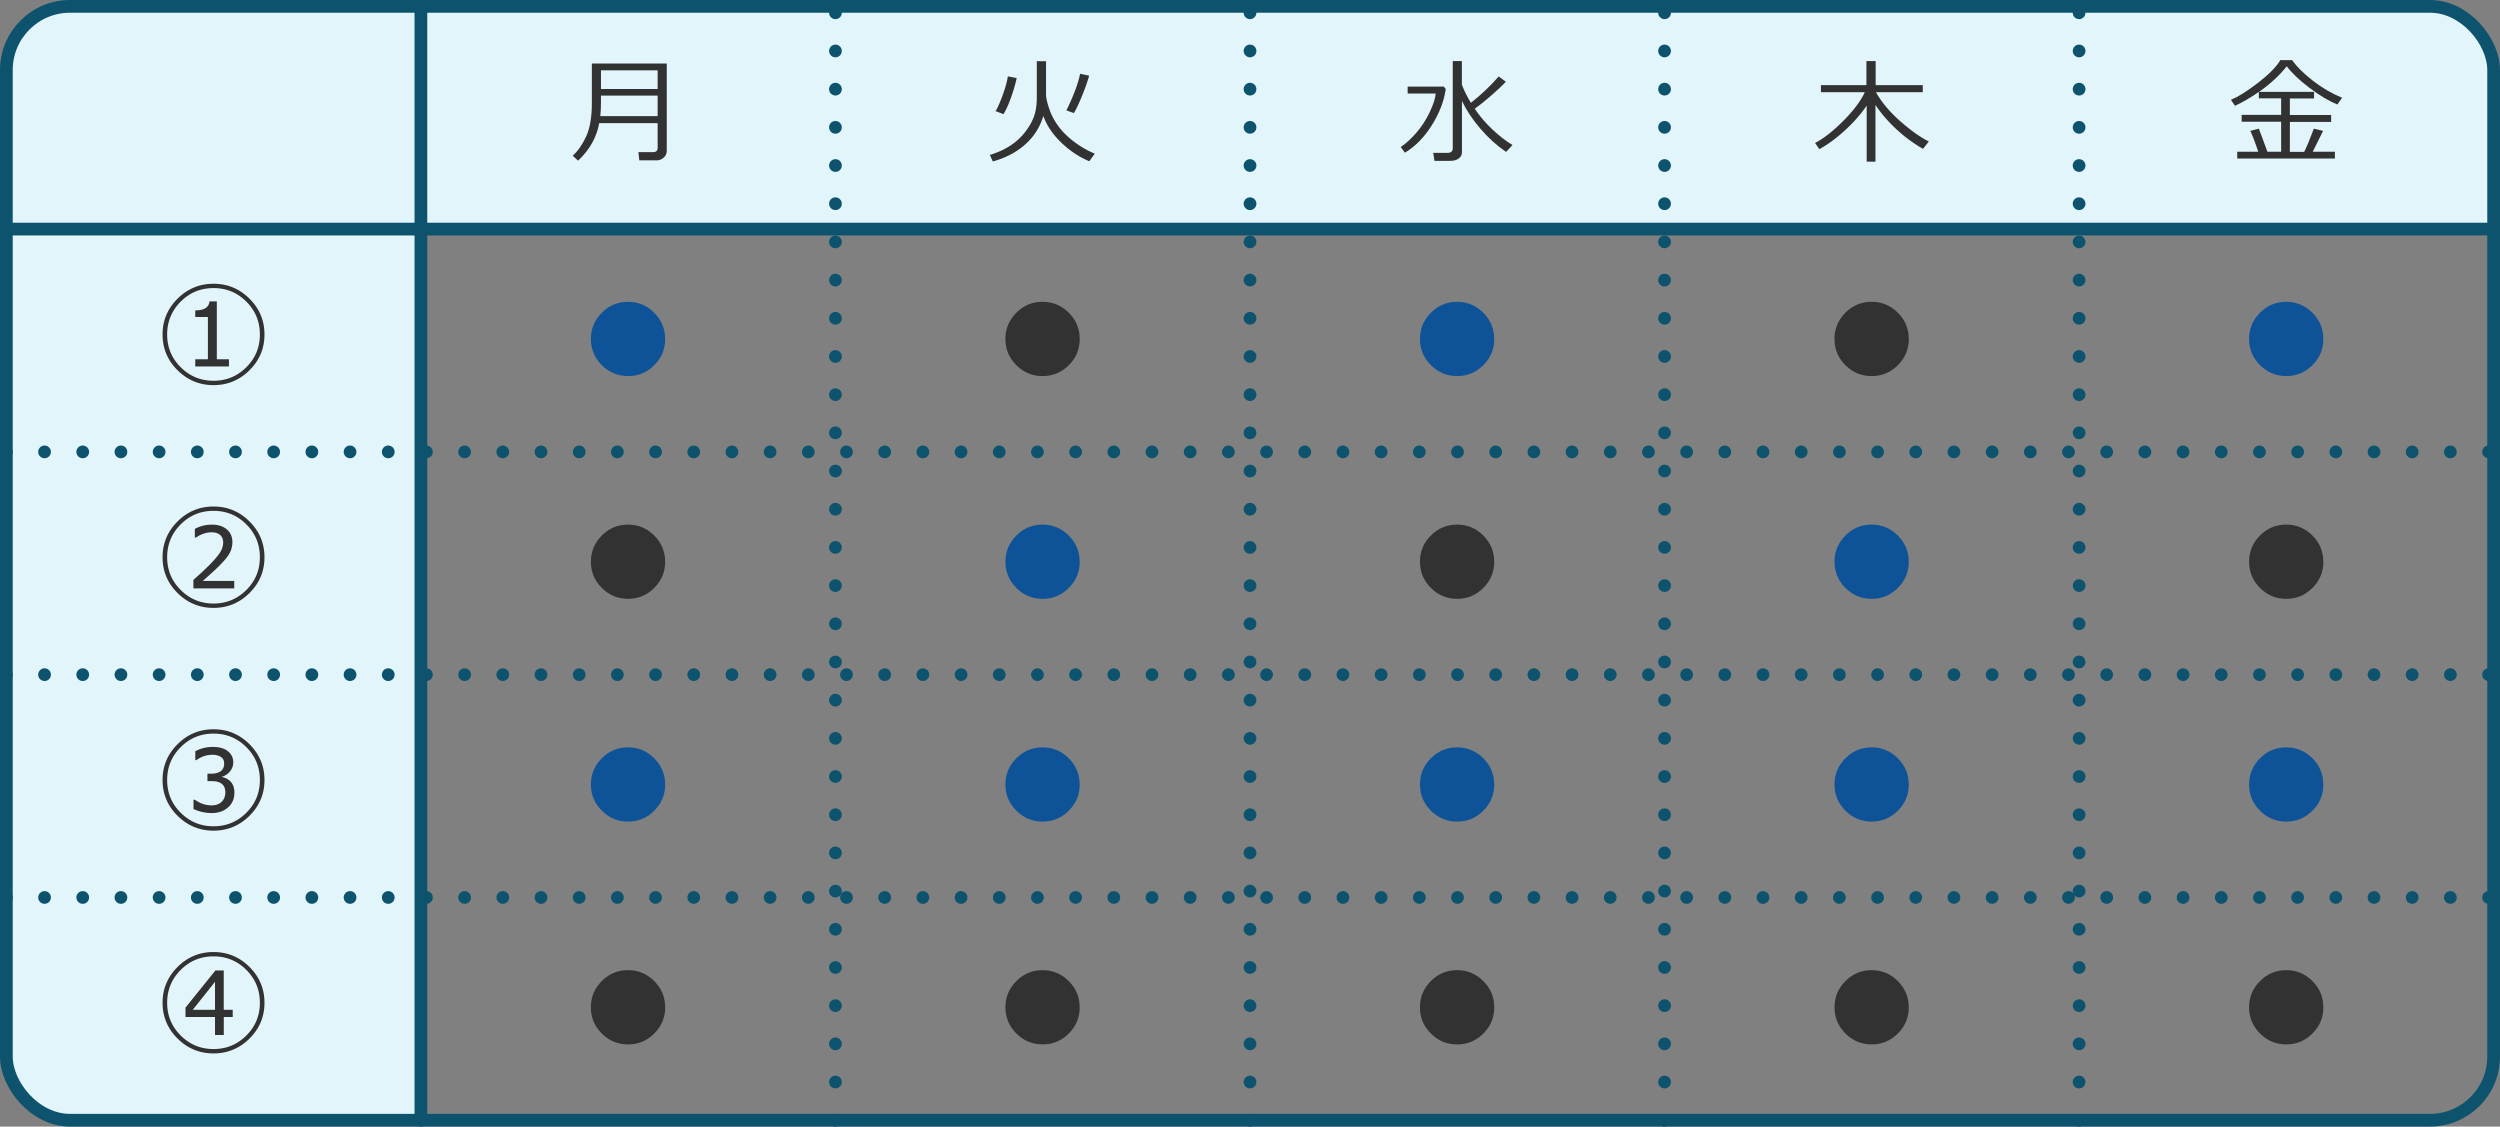 <svg id="Layer_2" data-name="Layer 2" xmlns="http://www.w3.org/2000/svg" viewBox="0 0 538.13 242.5"><rect x="0" y="0" width="538.13" height="242.5" fill="#808080" stroke="none"/><defs><style>.cls-1{fill:#e1f5fa}.cls-2{stroke-dasharray:0 0 0 8.22}.cls-2,.cls-3{fill:none;stroke:#0e536d;stroke-linecap:round;stroke-miterlimit:10;stroke-width:2.74px}.cls-4{fill:#323232}.cls-5{fill:#0e5398}</style></defs><g id="_ガイド" data-name="ガイド"><path class="cls-1" d="M90.6 241.13H15.07c-7.54 0-13.7-6.17-13.7-13.7V15.07c0-7.53 6.17-13.7 13.7-13.7H90.6v239.76z"/><path class="cls-1" d="M1.37 49.32V15.07c0-7.53 6.17-13.7 13.7-13.7h507.99c7.54 0 13.7 6.17 13.7 13.7v34.25H1.37z"/><rect class="cls-3" x="1.37" y="1.37" width="535.39" height="239.76" rx="13.7" ry="13.7"/><path class="cls-3" d="M90.6 241.13V1.37"/><path class="cls-2" d="M179.83 241.13V1.37m89.24 239.76V1.37m89.23 239.76V1.37m89.23 239.76V1.37"/><path class="cls-3" d="M1.37 49.32h535.39"/><path class="cls-2" d="M1.37 97.27h535.39M1.37 145.22h535.39M1.37 193.18h535.39"/><path class="cls-4" d="M141.37 34.51h-3.76l-.19-1.76h3.14c.67 0 1-.31 1-.94v-5.3h-12.58c-.55 3.06-2.07 5.75-4.54 8.07l-1.16-1.05c1.19-1.11 2.17-2.54 2.95-4.29.78-1.75 1.17-4.11 1.17-7.06v-8.5h16.12v18.8c0 .59-.22 1.07-.67 1.46-.45.39-.94.58-1.49.58zm.19-9.51v-4.42h-12.2v1.3c0 1.25-.05 2.29-.14 3.12h12.34zm0-5.85v-4.01h-12.2v4.01h12.2z"/><path class="cls-5" d="M143.18 72.96c0 2.19-.78 4.07-2.35 5.64s-3.44 2.35-5.64 2.35-4.08-.78-5.65-2.35-2.35-3.44-2.35-5.64.79-4.07 2.35-5.64 3.45-2.35 5.64-2.35 4.07.78 5.64 2.35 2.35 3.45 2.35 5.65z"/><path class="cls-4" d="M143.18 120.91c0 2.19-.78 4.07-2.35 5.64s-3.44 2.35-5.64 2.35-4.08-.78-5.65-2.35-2.35-3.44-2.35-5.64.79-4.07 2.35-5.64 3.45-2.35 5.64-2.35 4.07.78 5.64 2.35 2.35 3.45 2.35 5.65z"/><path class="cls-5" d="M143.18 168.86c0 2.19-.78 4.07-2.35 5.64s-3.44 2.35-5.64 2.35-4.08-.78-5.65-2.35-2.35-3.44-2.35-5.64.79-4.07 2.35-5.64 3.45-2.35 5.64-2.35 4.07.78 5.64 2.35 2.35 3.45 2.35 5.65z"/><path class="cls-4" d="M143.18 216.82c0 2.19-.78 4.07-2.35 5.64s-3.44 2.35-5.64 2.35-4.08-.78-5.65-2.35-2.35-3.44-2.35-5.64.79-4.07 2.35-5.64 3.45-2.35 5.64-2.35 4.07.78 5.64 2.35 2.35 3.45 2.35 5.65zM56.93 72c0 3-1.08 5.57-3.23 7.7s-4.73 3.2-7.74 3.2-5.59-1.07-7.74-3.2c-2.15-2.13-3.23-4.7-3.23-7.7s1.08-5.57 3.23-7.71 4.73-3.21 7.74-3.21 5.59 1.07 7.74 3.21S56.93 69 56.93 72zm-.99 0c0-2.77-.97-5.13-2.91-7.07-1.94-1.95-4.3-2.92-7.07-2.92s-5.12.97-7.07 2.92c-1.94 1.95-2.91 4.3-2.91 7.07s.97 5.11 2.92 7.05c1.95 1.94 4.3 2.91 7.06 2.91s5.12-.97 7.06-2.91c1.95-1.94 2.92-4.29 2.92-7.05zm-6.66 6.88h-7.25v-1.55h2.72v-9.09h-2.72v-1.43c1.91 0 2.93-.64 3.06-1.93h1.58v12.45h2.61v1.55zm7.65 41.07c0 3-1.08 5.57-3.23 7.7s-4.73 3.2-7.74 3.2-5.59-1.07-7.74-3.2c-2.15-2.13-3.23-4.7-3.23-7.7s1.08-5.57 3.23-7.71 4.73-3.21 7.74-3.21 5.59 1.07 7.74 3.21 3.23 4.71 3.23 7.71zm-.99 0c0-2.77-.97-5.13-2.91-7.07-1.94-1.95-4.3-2.92-7.07-2.92s-5.12.97-7.07 2.92c-1.94 1.95-2.91 4.3-2.91 7.07s.97 5.11 2.92 7.05c1.95 1.94 4.3 2.91 7.06 2.91s5.12-.97 7.06-2.91c1.95-1.94 2.92-4.29 2.92-7.05zm-5.51 6.71h-8.8v-1.85a66.06 66.06 0 003.52-3.27c1.06-1.08 1.8-1.96 2.23-2.64.44-.72.66-1.43.66-2.12s-.23-1.27-.7-1.66c-.44-.36-1.02-.54-1.75-.54-1.17 0-2.3.37-3.4 1.12h-.25v-1.85c1.11-.61 2.33-.92 3.67-.92s2.41.34 3.21 1.02c.8.68 1.2 1.59 1.2 2.73 0 .96-.25 1.85-.76 2.67-.35.59-.99 1.34-1.9 2.28-.85.87-2.09 2-3.71 3.41h6.77v1.63zm6.5 41.24c0 3-1.08 5.57-3.23 7.7s-4.73 3.2-7.74 3.2-5.59-1.07-7.74-3.2c-2.15-2.13-3.23-4.7-3.23-7.7s1.08-5.57 3.23-7.71 4.73-3.21 7.74-3.21 5.59 1.07 7.74 3.21 3.23 4.71 3.23 7.71zm-.99 0c0-2.77-.97-5.13-2.91-7.07-1.94-1.95-4.3-2.92-7.07-2.92s-5.12.97-7.07 2.92c-1.94 1.95-2.91 4.3-2.91 7.07s.97 5.11 2.92 7.05c1.95 1.94 4.3 2.91 7.06 2.91s5.12-.97 7.06-2.91c1.95-1.94 2.92-4.29 2.92-7.05zm-5.49 2.78c0 1.26-.45 2.3-1.36 3.11-.91.81-2.07 1.22-3.48 1.22s-2.69-.29-3.96-.87v-2h.29c1.12.81 2.33 1.22 3.62 1.22.85 0 1.54-.23 2.07-.7.58-.51.87-1.21.87-2.12 0-1.6-.99-2.4-2.96-2.4h-.89v-1.6h.72c1.92 0 2.88-.74 2.88-2.22 0-.64-.26-1.12-.78-1.43-.47-.28-1.04-.42-1.72-.42-1.27 0-2.42.38-3.46 1.14l-.25.02v-1.93c1.16-.61 2.41-.92 3.76-.92s2.34.27 3.08.79c.88.63 1.33 1.47 1.33 2.54 0 .73-.25 1.39-.74 1.97-.49.58-1.09.96-1.79 1.14 1.85.4 2.78 1.55 2.78 3.44zm6.48 45.17c0 3-1.08 5.57-3.23 7.7s-4.73 3.2-7.74 3.2-5.59-1.07-7.74-3.2c-2.15-2.13-3.23-4.7-3.23-7.7s1.08-5.57 3.23-7.71 4.73-3.21 7.74-3.21 5.59 1.07 7.74 3.21 3.23 4.71 3.23 7.71zm-.99 0c0-2.77-.97-5.13-2.91-7.07-1.94-1.95-4.3-2.92-7.07-2.92s-5.12.97-7.07 2.92c-1.94 1.95-2.91 4.3-2.91 7.07s.97 5.11 2.92 7.05c1.95 1.94 4.3 2.91 7.06 2.91s5.12-.97 7.06-2.91c1.95-1.94 2.92-4.29 2.92-7.05zm-5.84 3.06h-1.93v3.87h-1.89v-3.87h-6.35v-2.02l6.44-8h1.79v8.47h1.93v1.55zm-3.82-1.55v-6.02l-4.79 6.02h4.79zm178.29-192.4c-.69 2.36-1.96 4.38-3.81 6.06-1.85 1.68-4.2 2.93-7.05 3.74l-.65-1.41c1.68-.51 3.15-1.18 4.42-2.01s2.35-1.83 3.23-2.99c.88-1.16 1.51-2.28 1.89-3.38.38-1.1.57-2.4.57-3.91v-7.88h1.99v7.2c0 .67.23 1.67.68 3.02.45 1.35 1.13 2.62 2.02 3.82.89 1.2 2.03 2.31 3.4 3.34 1.37 1.03 2.83 1.87 4.39 2.51l-1.18 1.64c-2.15-.89-4.16-2.22-6.01-4-1.86-1.77-3.15-3.69-3.88-5.76zm-8.57-.39l-1.69-.65c.51-.87 1.03-2.07 1.58-3.62s.9-2.83 1.05-3.86l1.9.36c-.26 1.25-.67 2.66-1.23 4.23-.57 1.57-1.1 2.75-1.61 3.53zm15.15-.23l-1.61-.58c1.56-3.17 2.54-5.8 2.95-7.88l1.95.41c-.32 1.18-.83 2.64-1.54 4.37-.71 1.73-1.29 2.96-1.75 3.68zm1.26 48.62c0 2.19-.78 4.07-2.35 5.64s-3.44 2.35-5.64 2.35-4.08-.78-5.65-2.35-2.35-3.44-2.35-5.64.79-4.07 2.35-5.64 3.45-2.35 5.64-2.35 4.07.78 5.64 2.35 2.35 3.45 2.35 5.65z"/><path class="cls-5" d="M232.41 120.91c0 2.19-.78 4.07-2.35 5.64s-3.44 2.35-5.64 2.35-4.08-.78-5.65-2.35-2.35-3.44-2.35-5.64.79-4.07 2.35-5.64 3.45-2.35 5.64-2.35 4.07.78 5.64 2.35 2.35 3.45 2.35 5.65zm0 47.95c0 2.19-.78 4.07-2.35 5.64s-3.44 2.35-5.64 2.35-4.08-.78-5.65-2.35-2.35-3.44-2.35-5.64.79-4.07 2.35-5.64 3.45-2.35 5.64-2.35 4.07.78 5.64 2.35 2.35 3.45 2.35 5.65z"/><path class="cls-4" d="M232.41 216.82c0 2.19-.78 4.07-2.35 5.64s-3.44 2.35-5.64 2.35-4.08-.78-5.65-2.35-2.35-3.44-2.35-5.64.79-4.07 2.35-5.64 3.45-2.35 5.64-2.35 4.07.78 5.64 2.35 2.35 3.45 2.35 5.65zm70-183.96l-.9-1.22c1.07-.7 2.18-1.71 3.34-3.04 1.16-1.33 2.12-2.82 2.91-4.48.78-1.66 1.21-2.99 1.28-3.99H303v-1.49h7.78l.42.53c-.36 2.58-1.36 5.18-2.99 7.78-1.63 2.6-3.56 4.57-5.79 5.91zm9.86 1.76h-3.49l-.28-1.71h3.05c.77 0 1.16-.34 1.16-1.01V13.14h1.96v5.09c.47 1.25 1.12 2.55 1.94 3.9 2.2-1.72 4.19-3.61 5.99-5.67l1.53 1.13c-.74.81-1.81 1.82-3.21 3.03-1.4 1.21-2.56 2.14-3.48 2.79 1.08 1.61 2.36 3.1 3.84 4.49 1.48 1.39 2.91 2.5 4.29 3.32l-1.38 1.48c-2.02-1.38-3.87-3.05-5.55-5.02-1.69-1.97-3-3.95-3.95-5.95v11.02c0 .56-.22 1.01-.67 1.35-.45.34-1.02.51-1.72.51z"/><path class="cls-5" d="M321.64 72.96c0 2.19-.78 4.07-2.35 5.64s-3.44 2.35-5.64 2.35-4.08-.78-5.65-2.35-2.35-3.44-2.35-5.64.79-4.07 2.35-5.64 3.45-2.35 5.64-2.35 4.07.78 5.64 2.35 2.35 3.45 2.35 5.65z"/><path class="cls-4" d="M321.64 120.91c0 2.19-.78 4.07-2.35 5.64s-3.44 2.35-5.64 2.35-4.08-.78-5.65-2.35-2.35-3.44-2.35-5.64.79-4.07 2.35-5.64 3.45-2.35 5.64-2.35 4.07.78 5.64 2.35 2.35 3.45 2.35 5.65z"/><path class="cls-5" d="M321.64 168.86c0 2.19-.78 4.07-2.35 5.64s-3.44 2.35-5.64 2.35-4.08-.78-5.65-2.35-2.35-3.44-2.35-5.64.79-4.07 2.35-5.64 3.45-2.35 5.64-2.35 4.07.78 5.64 2.35 2.35 3.45 2.35 5.65z"/><path class="cls-4" d="M321.64 216.82c0 2.19-.78 4.07-2.35 5.64s-3.44 2.35-5.64 2.35-4.08-.78-5.65-2.35-2.35-3.44-2.35-5.64.79-4.07 2.35-5.64 3.45-2.35 5.64-2.35 4.07.78 5.64 2.35 2.35 3.45 2.35 5.65zM391.6 32.08l-.9-1.31c1.84-.95 3.87-2.54 6.09-4.77 2.22-2.23 3.75-4.28 4.61-6.15h-9.44v-1.53h9.79v-5.18h1.99v5.18h10.14v1.53H403.8c1.24 2.19 3 4.28 5.28 6.28 2.28 2 4.32 3.43 6.1 4.32l-1.25 1.59a31.403 31.403 0 01-5.93-4.41c-1.77-1.68-3.21-3.37-4.3-5.05V34.8h-1.89V22.72c-1.27 1.88-2.86 3.68-4.76 5.41-1.91 1.73-3.71 3.05-5.42 3.96zm19.27 40.88c0 2.19-.78 4.07-2.35 5.64s-3.44 2.35-5.64 2.35-4.08-.78-5.65-2.35-2.35-3.44-2.35-5.64.79-4.07 2.35-5.64 3.45-2.35 5.64-2.35 4.07.78 5.64 2.35 2.35 3.45 2.35 5.65z"/><path class="cls-5" d="M410.87 120.91c0 2.19-.78 4.07-2.35 5.64s-3.44 2.35-5.64 2.35-4.08-.78-5.65-2.35-2.35-3.44-2.35-5.64.79-4.07 2.35-5.64 3.45-2.35 5.64-2.35 4.07.78 5.64 2.35 2.35 3.45 2.35 5.65zm0 47.95c0 2.19-.78 4.07-2.35 5.64s-3.44 2.35-5.64 2.35-4.08-.78-5.65-2.35-2.35-3.44-2.35-5.64.79-4.07 2.35-5.64 3.45-2.35 5.64-2.35 4.07.78 5.64 2.35 2.35 3.45 2.35 5.65z"/><path class="cls-4" d="M410.87 216.82c0 2.19-.78 4.07-2.35 5.64s-3.44 2.35-5.64 2.35-4.08-.78-5.65-2.35-2.35-3.44-2.35-5.64.79-4.07 2.35-5.64 3.45-2.35 5.64-2.35 4.07.78 5.64 2.35 2.35 3.45 2.35 5.65zm85.12-184.16c.47-.88 1.16-2.54 2.07-4.97l1.99.48c-.51 1.05-1.25 2.55-2.23 4.49h4.77v1.47h-21.02v-1.47h4.52c-.71-2.14-1.29-3.64-1.71-4.49l1.84-.48 1.85 4.97h2.95v-6.45h-8.5v-1.49h8.5v-3.56h-4.8v-1.38c-1.73 1.21-3.44 2.21-5.13 2.99l-.88-1.28c1.56-.65 3.52-1.88 5.86-3.68 2.34-1.81 3.93-3.43 4.77-4.86h2.54c1.03 1.44 2.53 2.92 4.52 4.46 1.99 1.54 4.07 2.75 6.24 3.63l-1.02 1.46c-1.82-.75-3.82-1.94-6-3.59s-3.81-3.2-4.89-4.65c-1.51 1.93-3.5 3.77-5.97 5.52h11.84v1.41h-5.2v3.56h8.88v1.49h-8.88v6.45h3.11z"/><path class="cls-5" d="M500.11 72.96c0 2.19-.78 4.07-2.35 5.64s-3.44 2.35-5.64 2.35-4.08-.78-5.65-2.35-2.35-3.44-2.35-5.64.79-4.07 2.35-5.64 3.45-2.35 5.64-2.35 4.07.78 5.64 2.35 2.35 3.45 2.35 5.65z"/><path class="cls-4" d="M500.11 120.91c0 2.19-.78 4.07-2.35 5.64s-3.44 2.35-5.64 2.35-4.08-.78-5.65-2.35-2.35-3.44-2.35-5.64.79-4.07 2.35-5.64 3.45-2.35 5.64-2.35 4.07.78 5.64 2.35 2.35 3.45 2.35 5.65z"/><path class="cls-5" d="M500.11 168.86c0 2.19-.78 4.07-2.35 5.64s-3.44 2.35-5.64 2.35-4.08-.78-5.65-2.35-2.35-3.44-2.35-5.64.79-4.07 2.35-5.64 3.45-2.35 5.64-2.35 4.07.78 5.64 2.35 2.35 3.45 2.35 5.65z"/><path class="cls-4" d="M500.11 216.82c0 2.19-.78 4.07-2.35 5.64s-3.44 2.35-5.64 2.35-4.08-.78-5.65-2.35-2.35-3.44-2.35-5.64.79-4.07 2.35-5.64 3.45-2.35 5.64-2.35 4.07.78 5.64 2.35 2.35 3.45 2.35 5.65z"/></g></svg>